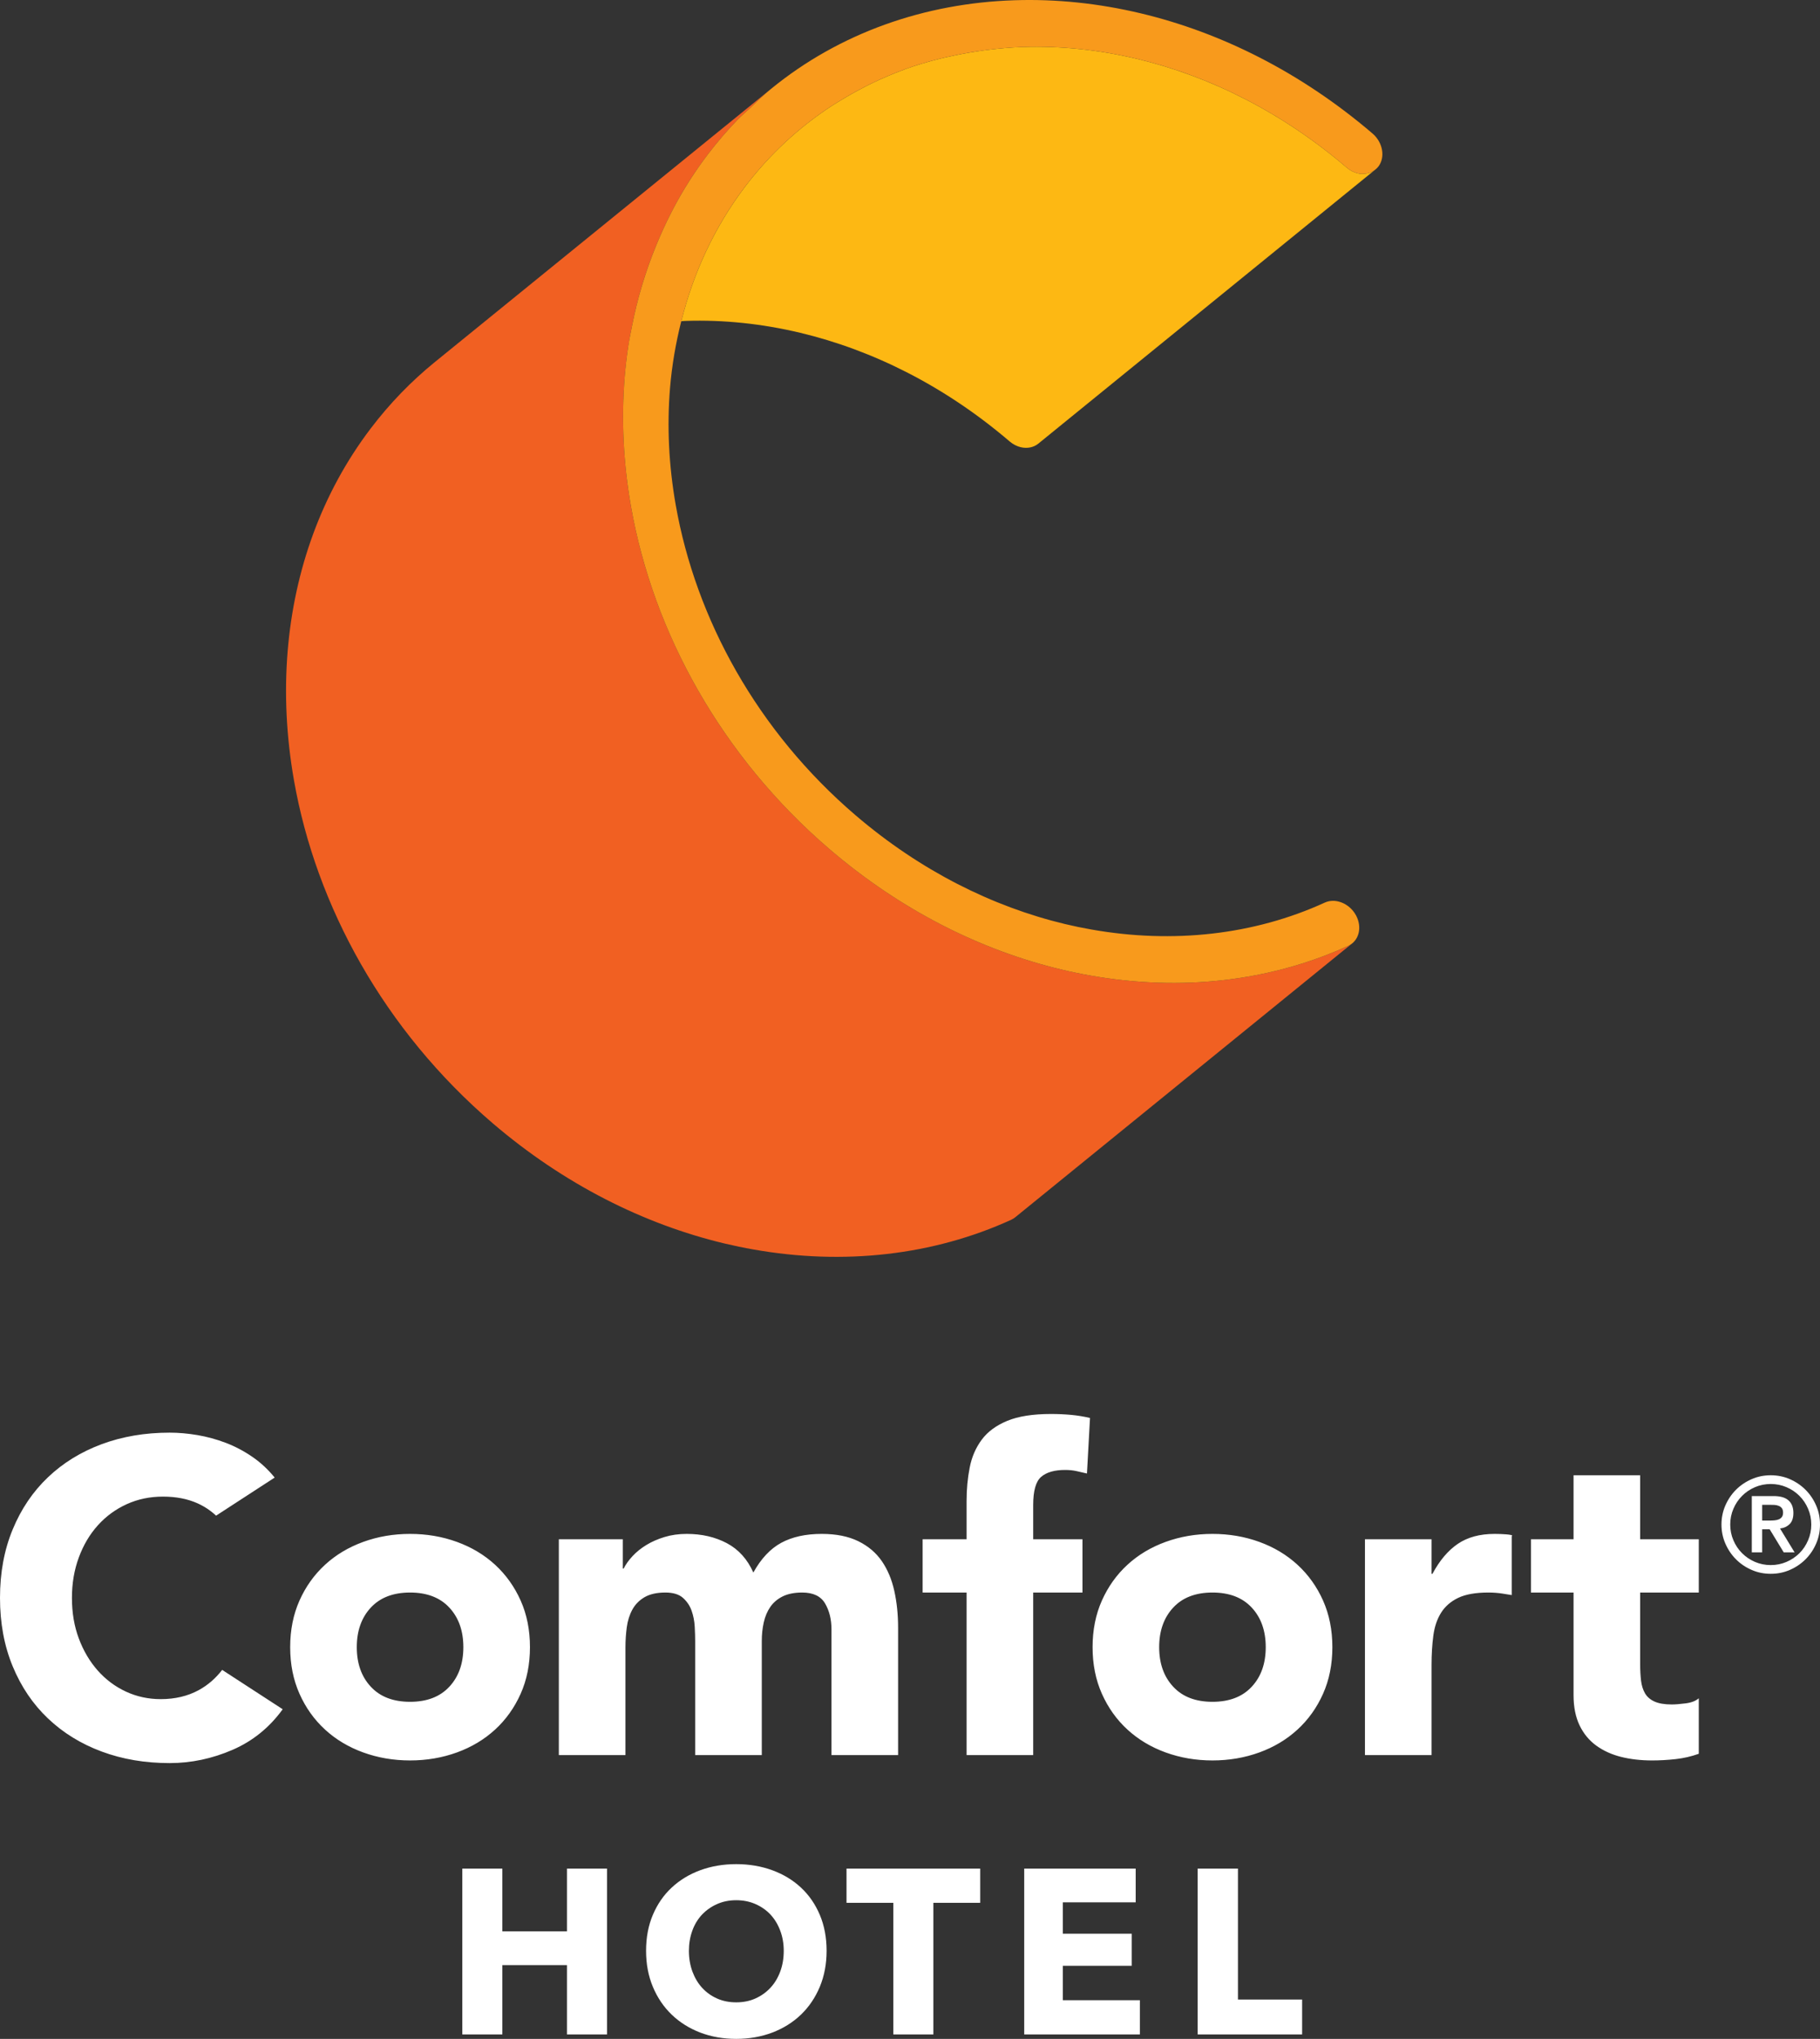 <?xml version="1.0" encoding="utf-8"?>
<!-- Generator: Adobe Illustrator 24.3.0, SVG Export Plug-In . SVG Version: 6.00 Build 0)  -->
<svg version="1.1" id="Layer_1" xmlns="http://www.w3.org/2000/svg" xmlns:xlink="http://www.w3.org/1999/xlink" x="0px" y="0px"
	 viewBox="0 0 87.187 97.644" style="enable-background:new 0 0 87.187 97.644;" xml:space="preserve">
<rect x="0" y="0" width="87.187" height="97.644" fill="#333333" stroke="none"/>
<style type="text/css">
	.st0{fill:#3F454F;}
	.st1{clip-path:url(#SVGID_2_);fill:#1F225A;}
	.st2{clip-path:url(#SVGID_2_);fill:#FDB813;}
	.st3{clip-path:url(#SVGID_2_);fill:#F16022;}
	.st4{clip-path:url(#SVGID_2_);fill:#F89A1C;}
	.st5{clip-path:url(#SVGID_4_);fill:#FDB813;}
	.st6{clip-path:url(#SVGID_4_);fill:#F16022;}
	.st7{clip-path:url(#SVGID_4_);fill:#F89A1C;}
	.st8{fill:#FFFFFF;}
	.st9{fill:#FDB813;}
	.st10{fill:#F16022;}
	.st11{fill:#F89A1C;}
	.st12{fill:#1F225A;}
	.st13{fill:none;stroke:#3F454F;stroke-width:0.35;}
</style>
<g>
	<path class="st8" d="M27.16,97.43v-3.32h-3.095v3.32h-1.918v-7.941h1.918v3.006h3.095v-3.006h1.919v7.941H27.16z M39.598,93.426
		c0,0.628-0.109,1.203-0.325,1.723c-0.217,0.519-0.518,0.963-0.903,1.334c-0.385,0.37-0.844,0.656-1.374,0.859
		c-0.532,0.2-1.107,0.302-1.728,0.302c-0.621,0-1.194-0.102-1.722-0.302c-0.527-0.203-0.983-0.489-1.368-0.859
		c-0.386-0.371-0.686-0.815-0.903-1.334c-0.217-0.52-0.325-1.095-0.325-1.723c0-0.636,0.108-1.21,0.325-1.722
		c0.217-0.512,0.517-0.948,0.903-1.306c0.385-0.36,0.841-0.636,1.368-0.831c0.528-0.194,1.101-0.292,1.722-0.292
		c0.621,0,1.196,0.098,1.728,0.292c0.53,0.195,0.989,0.471,1.374,0.831c0.385,0.358,0.686,0.794,0.903,1.306
		C39.489,92.216,39.598,92.79,39.598,93.426 M37.545,93.426c0-0.344-0.055-0.666-0.168-0.964c-0.112-0.3-0.267-0.555-0.465-0.769
		c-0.199-0.213-0.438-0.381-0.718-0.504c-0.281-0.124-0.589-0.186-0.926-0.186c-0.337,0-0.643,0.062-0.92,0.186
		c-0.277,0.123-0.516,0.291-0.718,0.504c-0.201,0.214-0.357,0.469-0.465,0.769c-0.108,0.298-0.163,0.62-0.163,0.964
		c0,0.359,0.057,0.689,0.168,0.993c0.113,0.303,0.267,0.563,0.466,0.779c0.198,0.217,0.435,0.387,0.712,0.511
		s0.583,0.185,0.92,0.185c0.337,0,0.643-0.061,0.92-0.185c0.276-0.124,0.516-0.294,0.718-0.511c0.202-0.216,0.359-0.476,0.471-0.779
		C37.49,94.115,37.545,93.785,37.545,93.426 M44.713,91.127v6.303h-1.918v-6.303h-2.243v-1.638h6.405v1.638H44.713z M49.065,97.43
		v-7.941h5.34v1.615h-3.49v1.503h3.299v1.537h-3.299v1.648h3.691v1.638H49.065z M57.374,97.43v-7.941h1.93v6.27h3.074v1.671H57.374z
		 M13.901,78.884c0-0.822,0.149-1.567,0.447-2.234c0.297-0.666,0.705-1.236,1.223-1.712c0.517-0.475,1.127-0.84,1.829-1.095
		s1.45-0.383,2.245-0.383c0.794,0,1.541,0.128,2.244,0.383c0.702,0.255,1.311,0.62,1.829,1.095c0.517,0.476,0.925,1.046,1.223,1.712
		c0.298,0.667,0.447,1.412,0.447,2.234c0,0.823-0.149,1.568-0.447,2.234c-0.298,0.667-0.706,1.238-1.223,1.713
		c-0.518,0.475-1.127,0.84-1.829,1.095c-0.703,0.255-1.45,0.383-2.244,0.383c-0.795,0-1.543-0.128-2.245-0.383
		s-1.312-0.62-1.829-1.095c-0.518-0.475-0.926-1.046-1.223-1.713C14.05,80.452,13.901,79.707,13.901,78.884 M17.092,78.884
		c0,0.781,0.223,1.412,0.67,1.893c0.447,0.483,1.074,0.724,1.883,0.724c0.808,0,1.435-0.241,1.882-0.724
		c0.447-0.481,0.67-1.112,0.67-1.893c0-0.78-0.223-1.411-0.67-1.893c-0.447-0.482-1.074-0.723-1.882-0.723
		c-0.809,0-1.436,0.241-1.883,0.723C17.315,77.473,17.092,78.104,17.092,78.884 M26.771,73.715h3.064v1.404h0.042
		c0.099-0.198,0.241-0.397,0.425-0.595c0.185-0.199,0.405-0.376,0.66-0.532c0.255-0.156,0.546-0.284,0.872-0.383
		s0.681-0.149,1.064-0.149c0.723,0,1.364,0.149,1.925,0.446c0.56,0.299,0.982,0.766,1.266,1.405
		c0.368-0.667,0.815-1.142,1.339-1.426c0.525-0.283,1.171-0.425,1.936-0.425c0.695,0,1.28,0.118,1.755,0.351
		c0.475,0.234,0.851,0.554,1.128,0.958c0.277,0.404,0.475,0.879,0.595,1.424c0.121,0.546,0.181,1.132,0.181,1.756v6.104h-3.191
		v-6.02c0-0.481-0.103-0.896-0.308-1.244c-0.206-0.348-0.571-0.521-1.096-0.521c-0.369,0-0.677,0.061-0.925,0.181
		c-0.248,0.121-0.446,0.287-0.596,0.499c-0.148,0.214-0.255,0.462-0.318,0.745c-0.064,0.284-0.096,0.582-0.096,0.894v5.466h-3.191
		v-5.466c0-0.185-0.007-0.412-0.021-0.681c-0.015-0.269-0.064-0.525-0.149-0.766c-0.085-0.241-0.224-0.446-0.415-0.617
		c-0.192-0.17-0.472-0.255-0.841-0.255c-0.411,0-0.744,0.075-0.999,0.223c-0.255,0.149-0.45,0.348-0.585,0.596
		c-0.135,0.248-0.223,0.528-0.266,0.84c-0.042,0.312-0.064,0.639-0.064,0.978v5.148h-3.191V73.715z M46.304,76.268h-2.106v-2.553
		h2.106v-1.829c0-0.567,0.05-1.102,0.15-1.606c0.098-0.503,0.29-0.947,0.574-1.329c0.283-0.383,0.69-0.684,1.223-0.905
		c0.531-0.219,1.23-0.329,2.095-0.329c0.326,0,0.645,0.014,0.957,0.042c0.312,0.029,0.617,0.078,0.914,0.149l-0.146,2.659
		l-0.512-0.117c-0.157-0.035-0.334-0.053-0.533-0.053c-0.51,0-0.893,0.11-1.148,0.33c-0.256,0.22-0.383,0.67-0.383,1.351v1.637
		h2.361v2.553h-2.361v7.785h-3.191V76.268z M52.34,78.884c0-0.822,0.149-1.567,0.447-2.234c0.298-0.666,0.705-1.236,1.223-1.712
		c0.517-0.475,1.127-0.84,1.829-1.095s1.45-0.383,2.244-0.383c0.794,0,1.543,0.128,2.245,0.383c0.702,0.255,1.311,0.62,1.828,1.095
		c0.518,0.476,0.926,1.046,1.224,1.712c0.297,0.667,0.447,1.412,0.447,2.234c0,0.823-0.15,1.568-0.447,2.234
		c-0.298,0.667-0.706,1.238-1.224,1.713c-0.517,0.475-1.126,0.84-1.828,1.095c-0.702,0.255-1.451,0.383-2.245,0.383
		c-0.794,0-1.542-0.128-2.244-0.383s-1.312-0.62-1.829-1.095c-0.518-0.475-0.925-1.046-1.223-1.713
		C52.489,80.452,52.34,79.707,52.34,78.884 M55.53,78.884c0,0.781,0.224,1.412,0.671,1.893c0.446,0.483,1.074,0.724,1.882,0.724
		c0.809,0,1.436-0.241,1.883-0.724c0.447-0.481,0.669-1.112,0.669-1.893c0-0.78-0.222-1.411-0.669-1.893
		c-0.447-0.482-1.074-0.723-1.883-0.723c-0.808,0-1.436,0.241-1.882,0.723C55.754,77.473,55.53,78.104,55.53,78.884 M65.388,73.715
		h3.19v1.659h0.043c0.34-0.637,0.744-1.116,1.213-1.436c0.468-0.318,1.055-0.478,1.765-0.478c0.184,0,0.368,0.007,0.553,0.021
		c0.184,0.015,0.355,0.043,0.267,0.086v2.823l-0.427-0.069c-0.219-0.035-0.449-0.053-0.691-0.053c-0.61,0-1.092,0.085-1.447,0.255
		c-0.354,0.171-0.627,0.408-0.819,0.713c-0.191,0.305-0.315,0.67-0.371,1.095c-0.057,0.426-0.086,0.894-0.086,1.405v4.317h-3.19
		V73.715z M81.38,76.268h-2.808v3.446c0,0.284,0.015,0.542,0.042,0.776c0.029,0.234,0.093,0.437,0.192,0.607
		s0.252,0.301,0.457,0.393c0.206,0.092,0.48,0.138,0.819,0.138c0.171,0,0.394-0.017,0.67-0.053c0.277-0.035,0.486-0.117,0.628-0.244
		v2.659c-0.355,0.127-0.723,0.212-1.106,0.255c-0.383,0.042-0.759,0.064-1.127,0.064c-0.539,0-1.036-0.057-1.49-0.17
		c-0.453-0.114-0.85-0.295-1.191-0.543c-0.34-0.248-0.606-0.57-0.797-0.968c-0.191-0.397-0.288-0.879-0.288-1.447v-4.913H73.34
		v-2.553h2.041v-3.063h3.191v3.063h2.808V76.268z M9.509,80.948c-0.525,0.283-1.128,0.425-1.808,0.425
		c-0.596,0-1.153-0.121-1.67-0.361c-0.518-0.241-0.968-0.578-1.351-1.011c-0.382-0.432-0.684-0.943-0.904-1.532
		c-0.22-0.587-0.33-1.237-0.33-1.946c0-0.695,0.11-1.34,0.33-1.936c0.22-0.595,0.524-1.109,0.915-1.542
		c0.39-0.432,0.851-0.769,1.383-1.01c0.531-0.241,1.109-0.361,1.733-0.361c0.624,0,1.173,0.106,1.649,0.318
		c0.336,0.151,0.633,0.35,0.896,0.594l2.807-1.824c-0.314-0.384-0.665-0.712-1.055-0.982c-0.412-0.284-0.841-0.511-1.287-0.681
		c-0.447-0.17-0.901-0.293-1.361-0.372c-0.461-0.077-0.904-0.116-1.33-0.116c-1.177,0-2.262,0.184-3.255,0.552
		c-0.992,0.369-1.85,0.897-2.573,1.585c-0.724,0.688-1.287,1.521-1.691,2.5C0.202,74.226,0,75.318,0,76.523
		c0,1.206,0.202,2.297,0.607,3.276c0.404,0.978,0.967,1.812,1.691,2.499c0.723,0.688,1.581,1.217,2.573,1.585
		c0.993,0.369,2.078,0.553,3.255,0.553c1.035,0,2.042-0.213,3.021-0.638c0.964-0.419,1.762-1.067,2.396-1.941l-2.9-1.884
		C10.33,80.378,9.955,80.706,9.509,80.948"/>
	<path class="st9" d="M65.85,8.149c-0.098,0.072-0.209,0.12-0.327,0.148c-0.027,0.006-0.052,0.009-0.078,0.013
		c-0.131,0.019-0.266,0.022-0.402-0.011c-0.184-0.044-0.366-0.135-0.529-0.274c-3.09-2.642-6.543-4.369-10.032-5.203
		c-1.833-0.439-3.677-0.629-5.477-0.572c-0.586,0.019-1.165,0.073-1.741,0.144c-0.168,0.021-0.335,0.048-0.502,0.074
		c-0.428,0.065-0.851,0.144-1.27,0.238c-0.16,0.036-0.322,0.069-0.482,0.109c-0.554,0.14-1.103,0.3-1.638,0.492
		c-0.034,0.013-0.067,0.029-0.101,0.042c-0.501,0.183-0.99,0.394-1.47,0.623c-0.153,0.073-0.303,0.151-0.453,0.229
		c-0.379,0.195-0.75,0.405-1.114,0.629c-0.136,0.084-0.275,0.164-0.41,0.253c-1.548,1.017-2.949,2.299-4.134,3.86
		c-1.468,1.937-2.472,4.125-3.054,6.441c0.076-0.009,0.149-0.013,0.225-0.016c1.8-0.058,3.643,0.133,5.477,0.571
		c3.488,0.834,6.941,2.562,10.031,5.204c0.163,0.139,0.345,0.23,0.529,0.274c0.305,0.073,0.614,0.015,0.842-0.17L65.85,8.149z"/>
	<path class="st10" d="M48.634,58.297c-0.057,0.046-0.121,0.086-0.19,0.118c-3.738,1.709-8.031,2.189-12.35,1.423
		c-0.466-0.08-0.931-0.178-1.398-0.289c-3.851-0.921-7.68-2.836-11.087-5.75c-5.204-4.453-8.468-10.41-9.526-16.427
		c-0.365-2.076-0.47-4.16-0.302-6.196c0.319-3.864,1.622-7.551,3.972-10.649c0.916-1.208,1.949-2.27,3.075-3.185L35.792,5.186
		c0,0,1.134-0.922,1.145-0.93c-0.365,0.298-0.706,0.635-1.051,0.965c-0.179,0.171-0.371,0.323-0.545,0.503
		c-0.507,0.526-0.99,1.087-1.443,1.685c-0.294,0.388-0.572,0.784-0.833,1.189c-0.655,1.015-1.195,2.088-1.648,3.196
		c-0.505,1.237-0.888,2.522-1.146,3.842c-0.064,0.326-0.13,0.652-0.179,0.982c-0.071,0.477-0.126,0.957-0.166,1.44
		c-0.168,2.036-0.064,4.12,0.301,6.197c0.133,0.752,0.3,1.503,0.5,2.25c0.402,1.495,0.939,2.975,1.608,4.417
		c1.337,2.884,3.201,5.619,5.559,8.021c0.589,0.601,1.209,1.181,1.86,1.737c3.408,2.916,7.235,4.83,11.088,5.751
		c0.466,0.111,0.931,0.208,1.397,0.289c0.54,0.096,1.08,0.172,1.618,0.229c0.538,0.057,1.074,0.094,1.608,0.112
		c1.069,0.037,2.127-0.005,3.167-0.124c0.52-0.06,1.036-0.139,1.545-0.237c1.53-0.294,3.01-0.762,4.411-1.403
		c0.066-0.03,0.127-0.067,0.181-0.11c0-0.001,0.001-0.001,0.001-0.001L48.634,58.297z"/>
	<path class="st11" d="M65.752,6.395c-3.408-2.915-7.238-4.833-11.09-5.753c-2.029-0.485-4.064-0.695-6.05-0.631
		c-4.306,0.136-8.389,1.561-11.675,4.245c-0.366,0.298-0.707,0.635-1.052,0.965c-0.179,0.171-0.371,0.323-0.544,0.503
		c-0.508,0.526-0.99,1.087-1.444,1.685c-0.294,0.388-0.571,0.784-0.832,1.189c-0.655,1.015-1.196,2.088-1.648,3.196
		c-0.505,1.237-0.888,2.522-1.146,3.842c-0.064,0.326-0.131,0.652-0.18,0.982c-0.071,0.477-0.126,0.957-0.166,1.44
		c-0.167,2.036-0.063,4.12,0.302,6.197c0.132,0.752,0.299,1.503,0.5,2.25c0.401,1.495,0.938,2.975,1.607,4.417
		c1.338,2.884,3.202,5.619,5.559,8.021c0.589,0.601,1.209,1.181,1.86,1.737c3.408,2.916,7.236,4.83,11.088,5.751
		c0.466,0.111,0.932,0.208,1.398,0.289c0.539,0.096,1.079,0.172,1.617,0.229c0.538,0.057,1.075,0.094,1.608,0.112
		c1.069,0.037,2.127-0.005,3.167-0.124c0.52-0.06,1.036-0.139,1.546-0.237c1.53-0.294,3.01-0.762,4.411-1.403
		c0.515-0.235,0.681-0.889,0.37-1.463c-0.187-0.345-0.506-0.58-0.843-0.661c-0.22-0.053-0.449-0.039-0.653,0.054
		c-3.378,1.545-7.268,1.981-11.177,1.288c-0.422-0.074-0.841-0.16-1.264-0.261c-3.486-0.834-6.942-2.564-10.032-5.207
		c-4.713-4.031-7.657-9.408-8.618-14.86c-0.332-1.88-0.425-3.767-0.273-5.609c0.09-1.086,0.275-2.152,0.538-3.194
		c0.582-2.317,1.586-4.505,3.054-6.442c1.185-1.56,2.586-2.843,4.134-3.859c0.135-0.089,0.273-0.169,0.41-0.253
		c0.364-0.225,0.735-0.435,1.114-0.63c0.15-0.077,0.3-0.155,0.453-0.228c0.48-0.23,0.969-0.441,1.47-0.624
		c0.034-0.013,0.067-0.029,0.101-0.041c0.535-0.193,1.084-0.352,1.638-0.492c0.16-0.041,0.321-0.074,0.482-0.11
		c0.419-0.094,0.842-0.173,1.27-0.238c0.167-0.025,0.334-0.052,0.502-0.073c0.576-0.071,1.155-0.125,1.741-0.144
		c1.8-0.058,3.644,0.133,5.477,0.571c3.489,0.834,6.942,2.562,10.032,5.204c0.163,0.139,0.345,0.23,0.528,0.274
		c0.137,0.032,0.272,0.03,0.403,0.01c0.026-0.004,0.052-0.006,0.078-0.012c0.124-0.03,0.239-0.081,0.34-0.158
		c0.061-0.047,0.119-0.098,0.168-0.162C66.372,7.529,66.246,6.818,65.752,6.395"/>
	<path class="st8" d="M82.467,73.011c0-0.325,0.063-0.631,0.188-0.917c0.125-0.285,0.294-0.534,0.507-0.748
		c0.214-0.213,0.463-0.382,0.749-0.507c0.285-0.125,0.59-0.187,0.916-0.187c0.326,0,0.632,0.062,0.917,0.187
		c0.286,0.125,0.535,0.294,0.749,0.507c0.214,0.214,0.383,0.463,0.507,0.748c0.126,0.286,0.187,0.592,0.187,0.917
		c0,0.326-0.061,0.631-0.187,0.917c-0.124,0.286-0.293,0.535-0.507,0.749c-0.214,0.214-0.463,0.383-0.749,0.507
		c-0.285,0.125-0.591,0.187-0.917,0.187c-0.326,0-0.631-0.062-0.916-0.187c-0.286-0.124-0.535-0.293-0.749-0.507
		c-0.213-0.214-0.382-0.463-0.507-0.749C82.53,73.642,82.467,73.337,82.467,73.011 M82.887,73.011c0,0.267,0.05,0.519,0.152,0.755
		c0.101,0.236,0.239,0.444,0.416,0.619c0.175,0.175,0.38,0.313,0.617,0.416c0.238,0.101,0.489,0.152,0.755,0.152
		c0.267,0,0.519-0.051,0.755-0.152c0.238-0.103,0.442-0.241,0.619-0.416c0.176-0.175,0.314-0.383,0.415-0.619
		c0.102-0.236,0.153-0.488,0.153-0.755c0-0.266-0.051-0.518-0.153-0.754c-0.101-0.237-0.239-0.443-0.415-0.619
		c-0.177-0.176-0.381-0.314-0.619-0.416c-0.236-0.101-0.488-0.152-0.755-0.152c-0.266,0-0.517,0.051-0.755,0.152
		c-0.237,0.102-0.442,0.24-0.617,0.416c-0.177,0.176-0.315,0.382-0.416,0.619C82.937,72.493,82.887,72.745,82.887,73.011
		 M83.92,71.648h1.041c0.326,0,0.566,0.069,0.72,0.21c0.155,0.138,0.231,0.339,0.231,0.601c0,0.237-0.061,0.415-0.182,0.533
		c-0.122,0.119-0.274,0.188-0.458,0.209l0.698,1.143h-0.521l-0.672-1.104h-0.361v1.104H83.92V71.648z M84.416,72.821h0.361
		c0.076,0,0.152-0.003,0.228-0.01c0.076-0.006,0.145-0.022,0.207-0.047c0.061-0.026,0.11-0.063,0.149-0.114
		c0.037-0.051,0.057-0.12,0.057-0.209c0-0.089-0.02-0.159-0.057-0.21c-0.039-0.051-0.088-0.089-0.149-0.113
		c-0.062-0.027-0.131-0.041-0.207-0.046c-0.076-0.004-0.152-0.005-0.228-0.005h-0.361V72.821z"/>
</g>
</svg>
